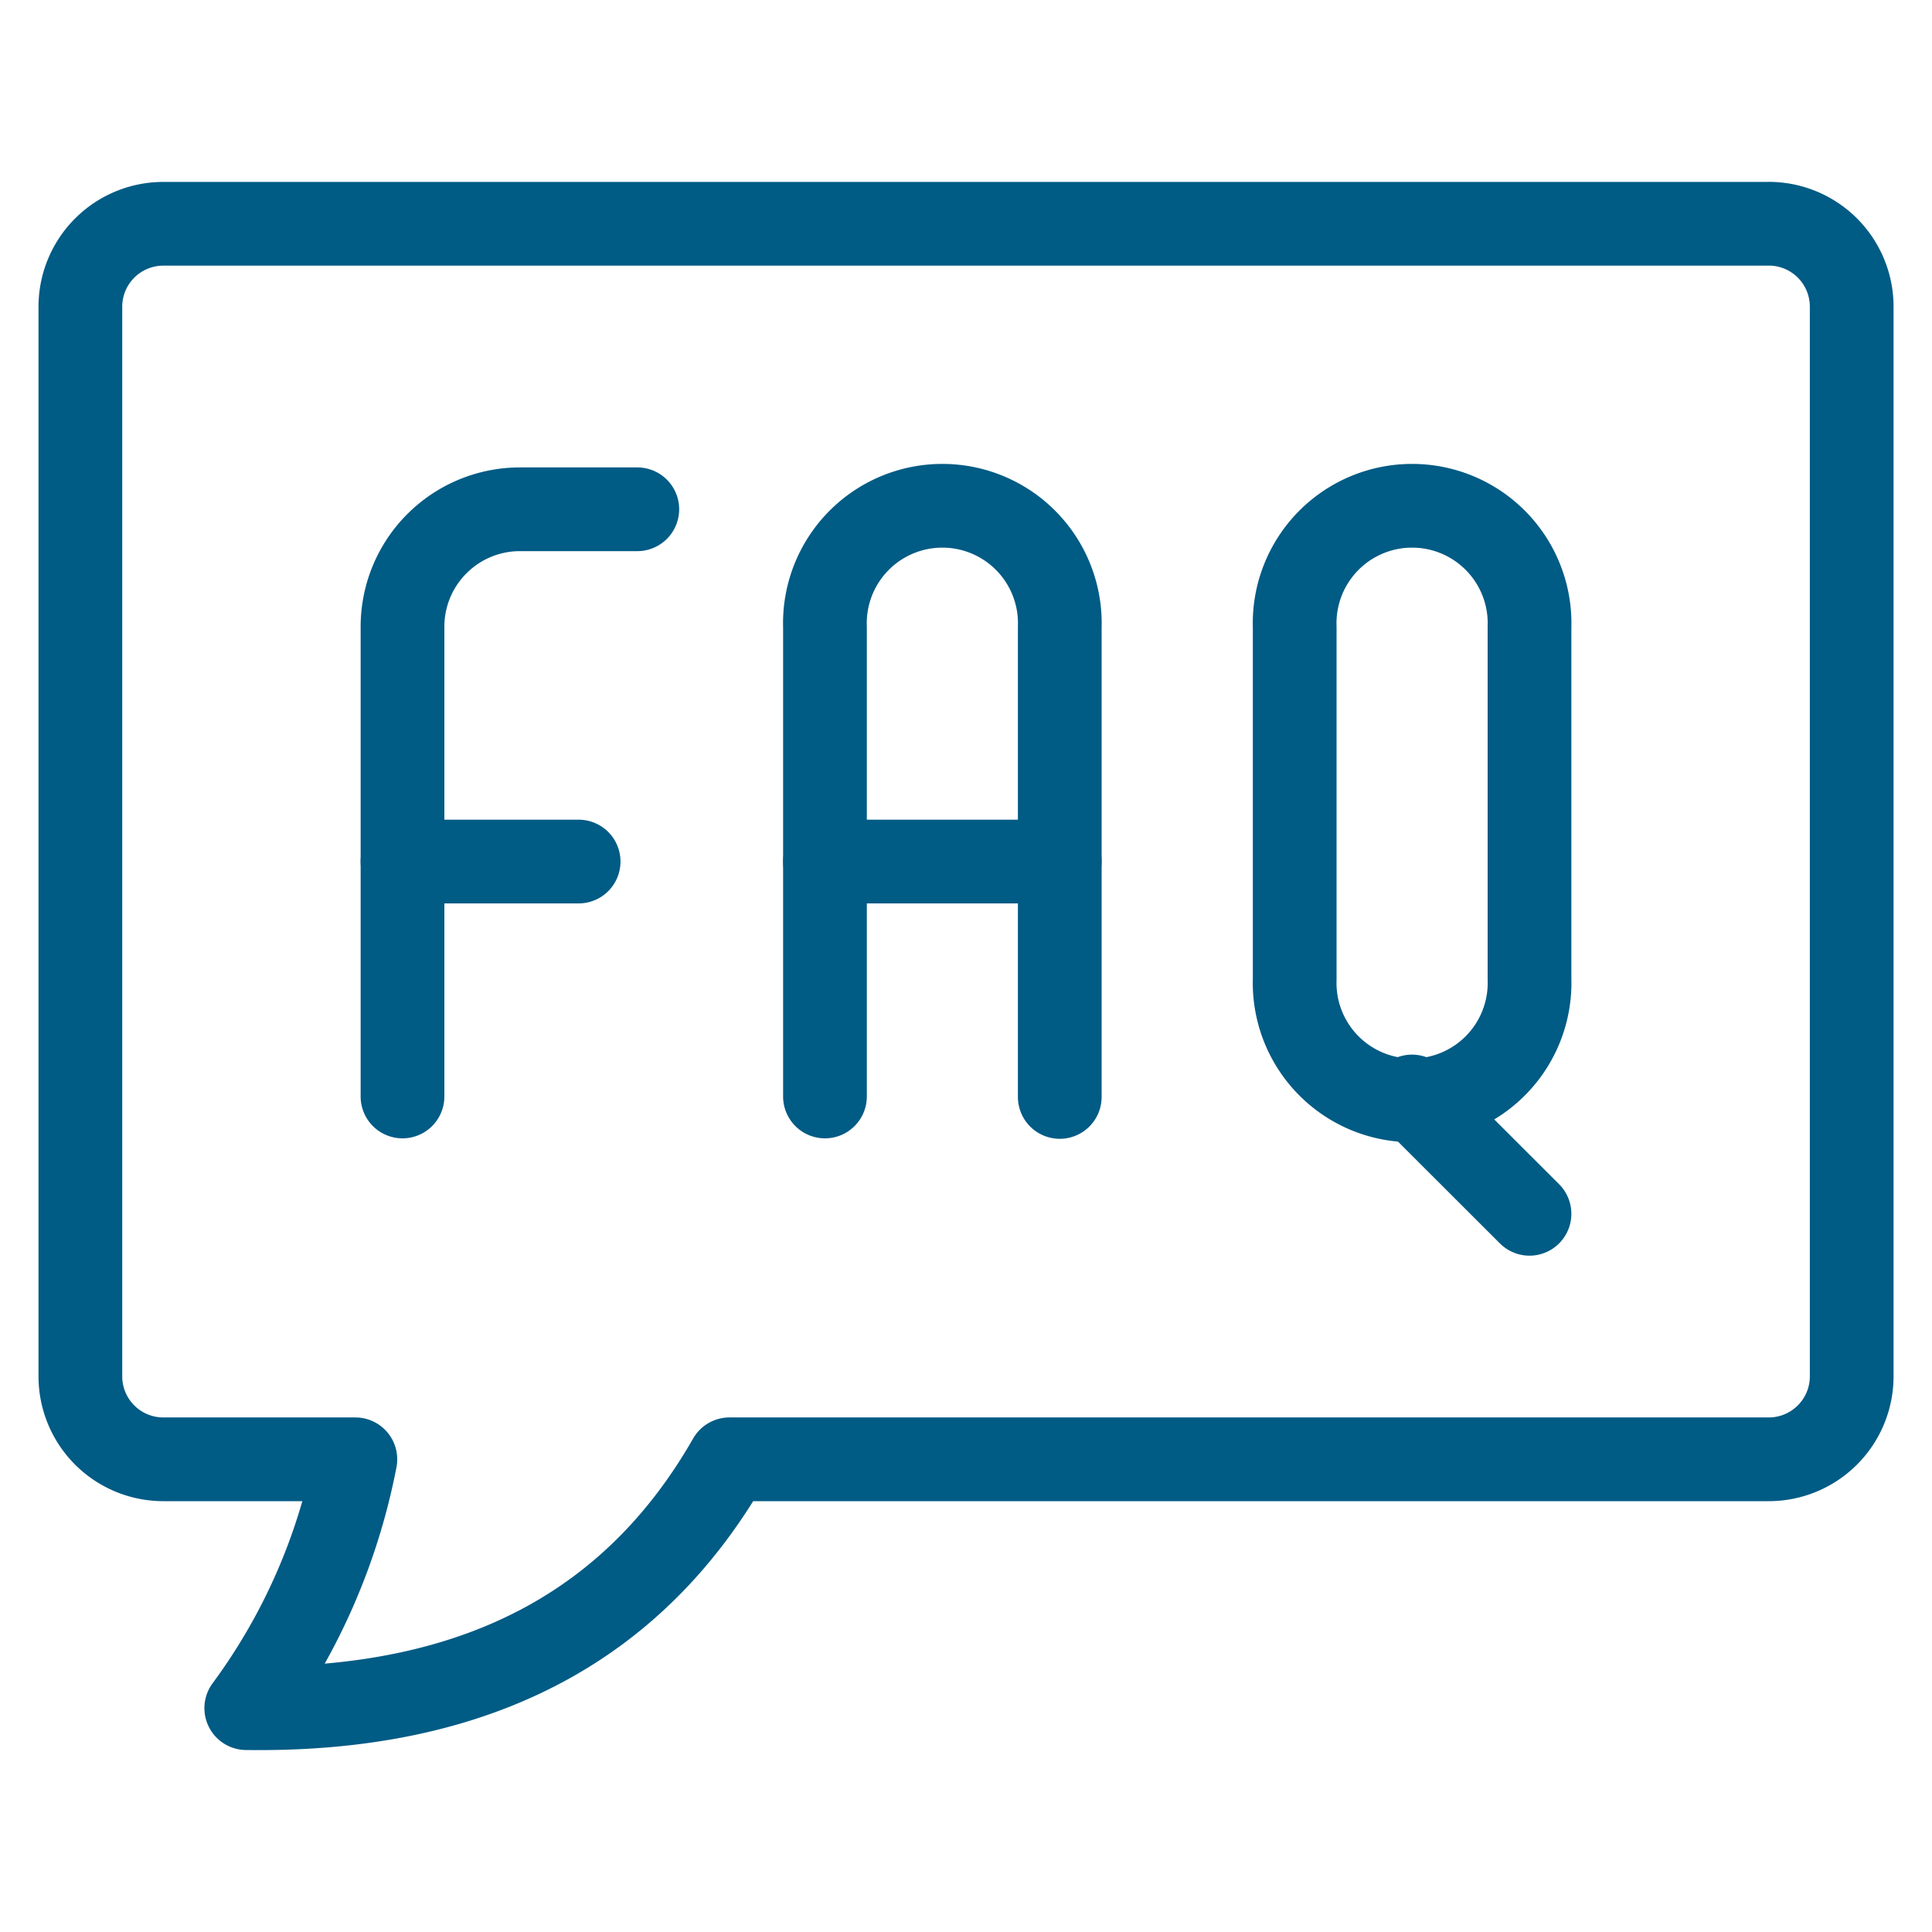 <svg xmlns="http://www.w3.org/2000/svg" viewBox="-0.65 -0.65 30 30" height="30" width="30"><defs></defs><path d="M5.6 16.376V9.088a1.824 1.824 0 0 1 1.824 -1.83h1.822" fill="none" stroke="#005b85" stroke-linecap="round" stroke-linejoin="round" stroke-width="1.3"></path><path d="m5.6 12.728 2.735 0" fill="none" stroke="#005b85" stroke-linecap="round" stroke-linejoin="round" stroke-width="1.3"></path><path d="M12.16 16.376V9.088a1.824 1.824 0 1 1 3.646 0v7.295" fill="none" stroke="#005b85" stroke-linecap="round" stroke-linejoin="round" stroke-width="1.3"></path><path d="m12.16 12.728 3.646 0" fill="none" stroke="#005b85" stroke-linecap="round" stroke-linejoin="round" stroke-width="1.3"></path><path d="M23.1 14.552a1.824 1.824 0 1 1 -3.646 0V9.088a1.824 1.824 0 1 1 3.646 0Z" fill="none" stroke="#005b85" stroke-linecap="round" stroke-linejoin="round" stroke-width="1.3"></path><path d="m21.276 16.376 1.824 1.822" fill="none" stroke="#005b85" stroke-linecap="round" stroke-linejoin="round" stroke-width="1.3"></path><path d="M26.814 2.825H1.886A1.288 1.288 0 0 0 0.598 4.112v16.61a1.288 1.288 0 0 0 1.288 1.288h2.982a9.54 9.54 0 0 1 -1.694 3.864c3.729 0.054 6.088 -1.39 7.503 -3.864h16.138a1.288 1.288 0 0 0 1.288 -1.288V4.112a1.288 1.288 0 0 0 -1.288 -1.288Z" fill="none" stroke="#005b85" stroke-linecap="round" stroke-linejoin="round" stroke-width="1.3"></path></svg>